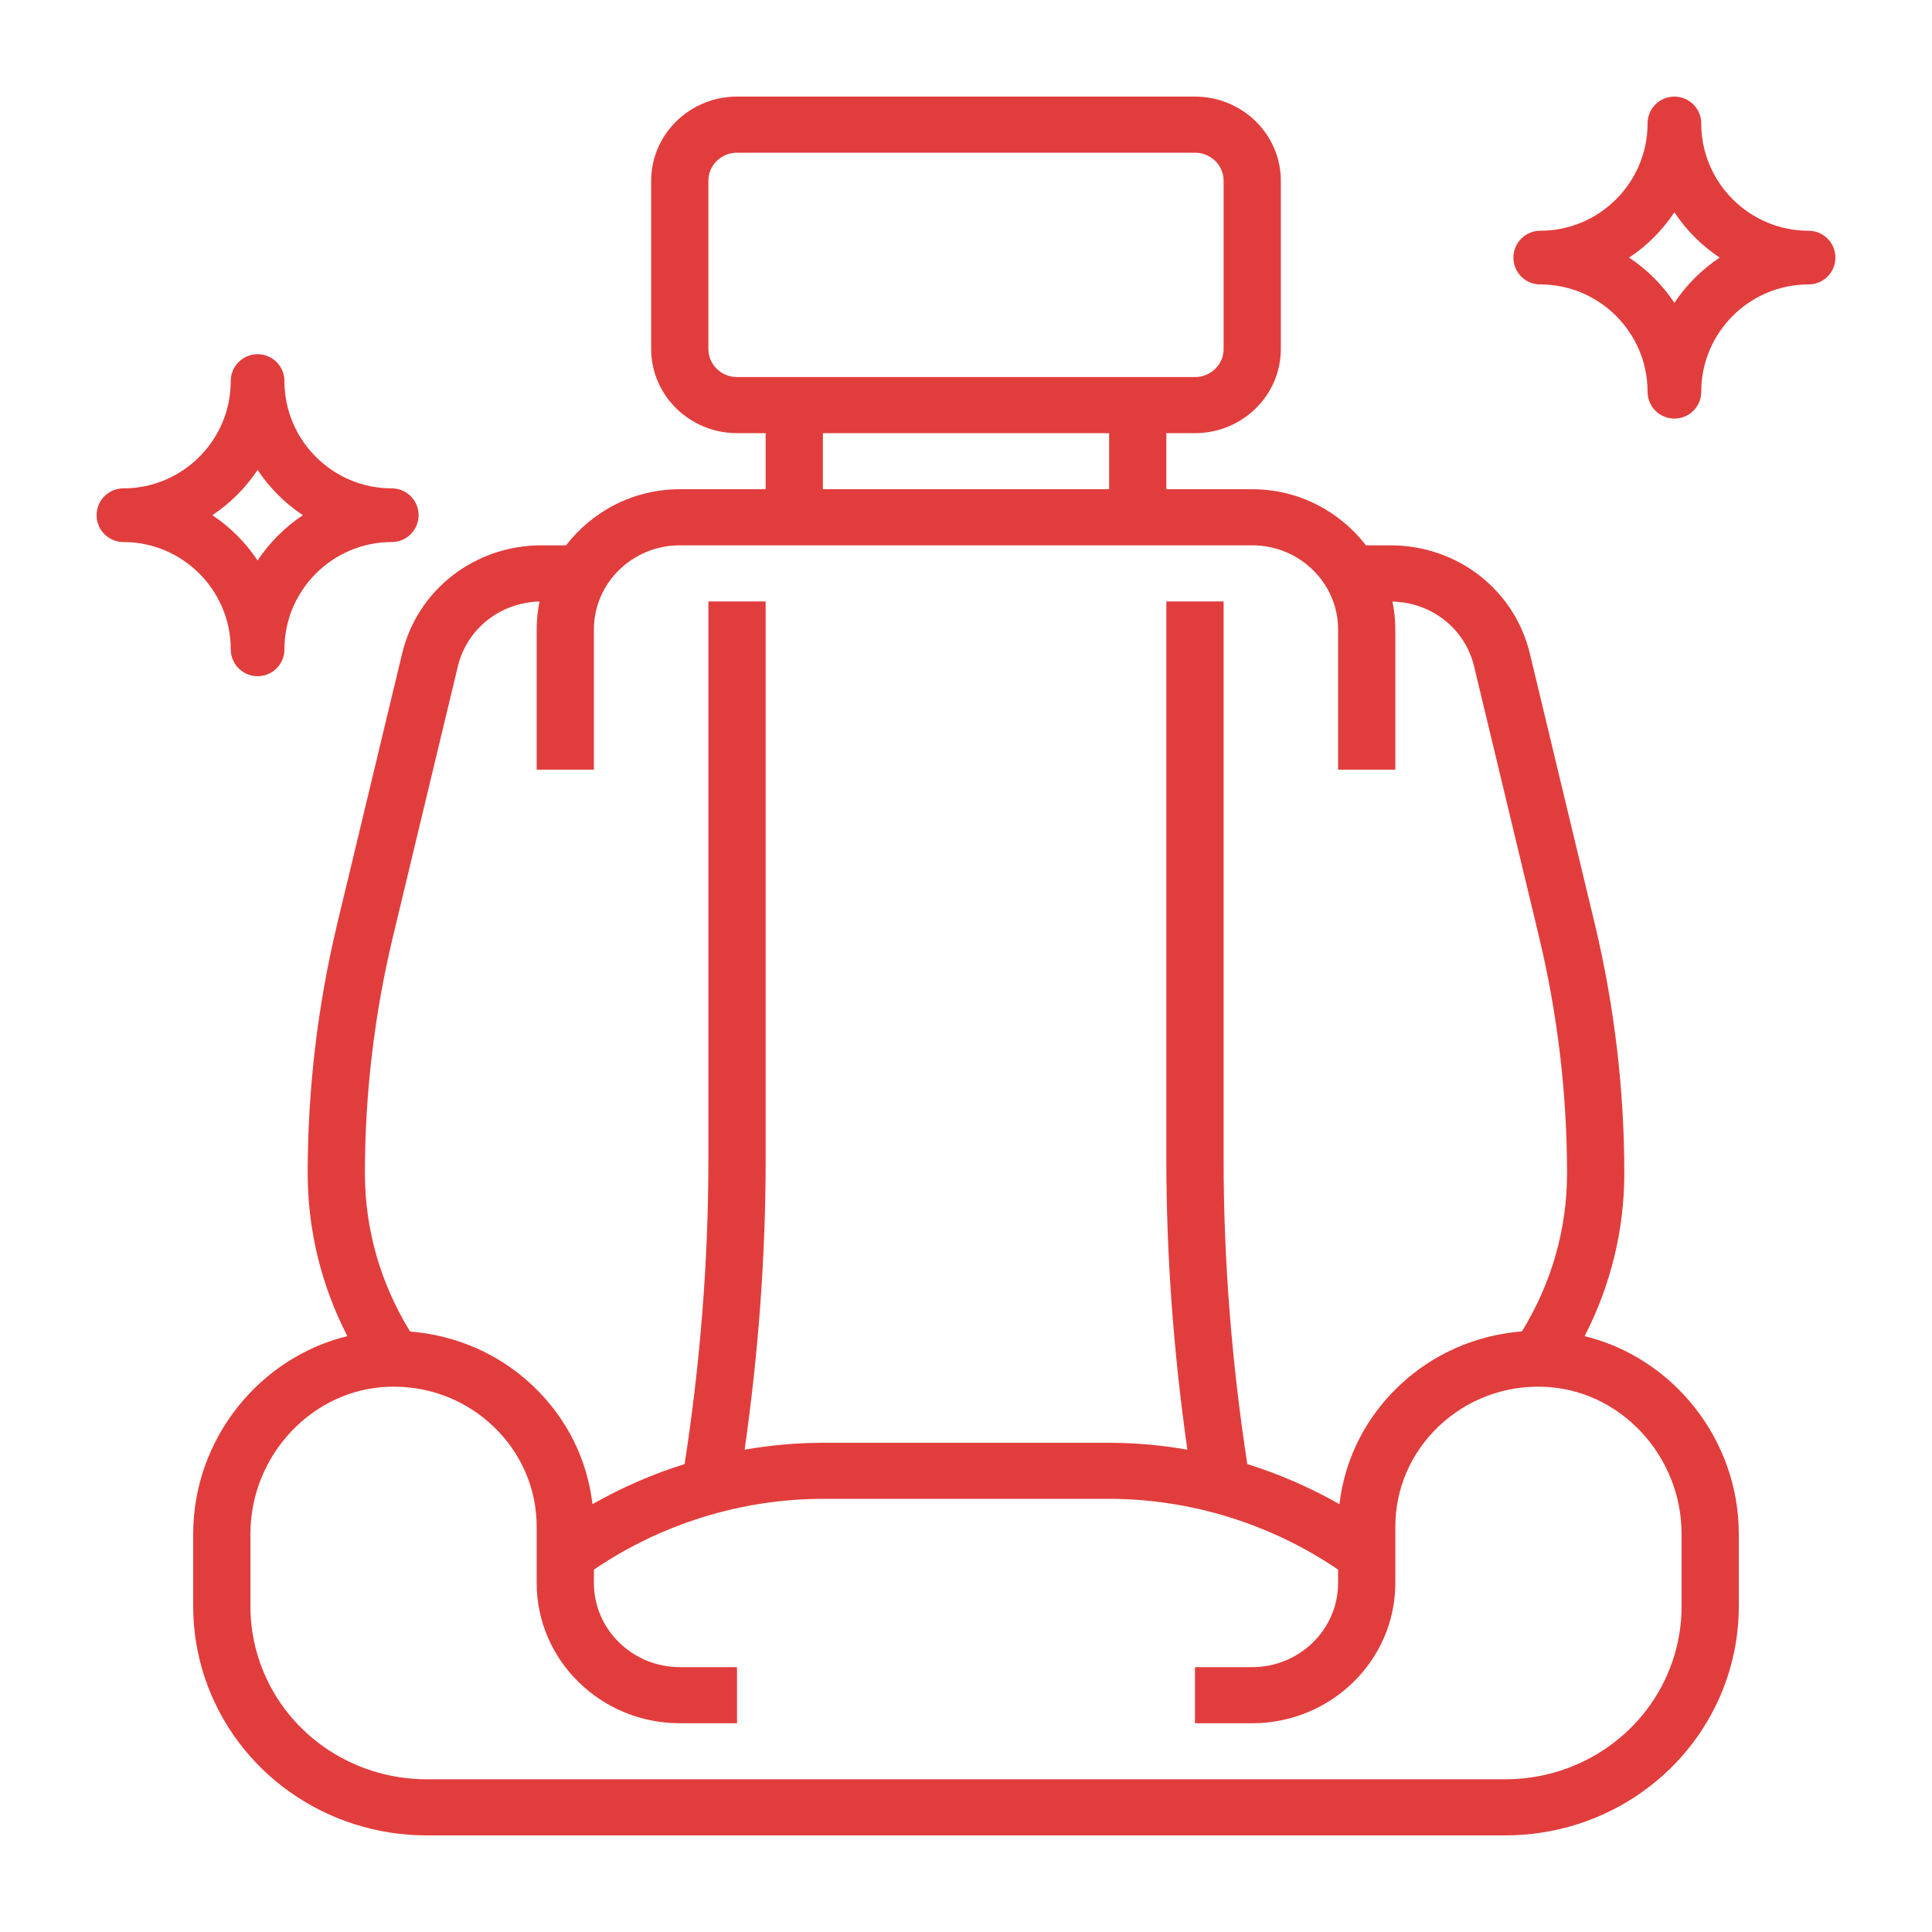 <svg width="50" height="50" viewBox="0 0 50 50" fill="none" xmlns="http://www.w3.org/2000/svg">
<path d="M41.01 34.579C41.681 33.276 42.037 31.841 42.037 30.367C42.037 28.195 41.779 26.021 41.272 23.907L39.592 16.912C39.196 15.263 37.714 14.113 35.987 14.113H35.351C34.674 13.237 33.612 12.661 32.407 12.661H30.185V11.21H30.926C32.151 11.21 33.148 10.233 33.148 9.032V4.677C33.148 3.477 32.151 2.5 30.926 2.5H19.074C17.849 2.5 16.852 3.477 16.852 4.677V9.032C16.852 10.233 17.849 11.21 19.074 11.21H19.815V12.661H17.593C16.387 12.661 15.325 13.237 14.649 14.113H14.013C12.286 14.113 10.804 15.263 10.408 16.91L8.728 23.906C8.221 26.02 7.963 28.194 7.963 30.367C7.963 31.841 8.319 33.276 8.99 34.579C6.714 35.134 5 37.241 5 39.699V41.576C5 42.213 5.104 42.843 5.31 43.449C6.135 45.872 8.44 47.5 11.046 47.5H38.954C41.561 47.5 43.865 45.872 44.69 43.449C44.896 42.843 45 42.213 45 41.576V39.699C45 37.241 43.286 35.134 41.01 34.579ZM18.333 9.032V4.677C18.333 4.277 18.665 3.952 19.074 3.952H30.926C31.335 3.952 31.667 4.277 31.667 4.677V9.032C31.667 9.433 31.335 9.758 30.926 9.758H19.074C18.665 9.758 18.333 9.433 18.333 9.032ZM21.296 11.21H28.704V12.661H21.296V11.21ZM10.17 24.239L11.85 17.243C12.084 16.271 12.949 15.591 13.963 15.568C13.915 15.802 13.889 16.044 13.889 16.29V19.919H15.37V16.29C15.37 15.09 16.367 14.113 17.593 14.113H32.407C33.633 14.113 34.63 15.09 34.63 16.29V19.919H36.111V16.29C36.111 16.044 36.085 15.802 36.036 15.569C37.051 15.591 37.916 16.271 38.149 17.244L39.829 24.24C40.31 26.245 40.555 28.308 40.555 30.367C40.555 31.816 40.149 33.221 39.387 34.456C38.194 34.552 37.076 35.039 36.203 35.87C35.333 36.697 34.801 37.767 34.665 38.928C33.91 38.499 33.111 38.149 32.28 37.89C31.88 35.291 31.667 32.649 31.667 30.02V15.565H30.185V30.02C30.185 32.523 30.375 35.036 30.729 37.517C30.061 37.402 29.384 37.339 28.704 37.339H21.296C20.616 37.339 19.939 37.402 19.271 37.517C19.625 35.036 19.815 32.523 19.815 30.02V15.565H18.333V30.02C18.333 32.649 18.12 35.291 17.718 37.89C16.887 38.149 16.088 38.499 15.333 38.928C15.198 37.767 14.666 36.696 13.796 35.87C12.921 35.039 11.817 34.559 10.613 34.459C9.85 33.223 9.444 31.817 9.444 30.367C9.444 28.307 9.689 26.245 10.17 24.239ZM43.519 41.576C43.519 42.057 43.44 42.533 43.285 42.99C42.662 44.82 40.922 46.048 38.954 46.048H11.046C9.079 46.048 7.338 44.82 6.716 42.991C6.56 42.533 6.481 42.057 6.481 41.576V39.699C6.481 37.657 8.092 35.947 10.071 35.889C11.08 35.857 12.039 36.222 12.764 36.911C13.49 37.601 13.889 38.526 13.889 39.516V40.968C13.889 42.969 15.55 44.597 17.593 44.597H19.074V43.145H17.593C16.367 43.145 15.37 42.168 15.37 40.968V40.622C17.101 39.443 19.187 38.79 21.296 38.79H28.704C30.813 38.79 32.899 39.443 34.63 40.622V40.968C34.63 42.168 33.633 43.145 32.407 43.145H30.926V44.597H32.407C34.45 44.597 36.111 42.969 36.111 40.968V39.516C36.111 38.526 36.51 37.601 37.236 36.911C37.962 36.222 38.924 35.858 39.93 35.889C41.908 35.947 43.519 37.657 43.519 39.699V41.576Z" fill="#E23D3D"/>
<path d="M46.806 5.972C45.274 5.972 44.028 4.726 44.028 3.194C44.028 2.81 43.717 2.5 43.333 2.5C42.949 2.5 42.639 2.81 42.639 3.194C42.639 4.726 41.393 5.972 39.861 5.972C39.477 5.972 39.167 6.283 39.167 6.667C39.167 7.051 39.477 7.361 39.861 7.361C41.393 7.361 42.639 8.607 42.639 10.139C42.639 10.523 42.949 10.833 43.333 10.833C43.717 10.833 44.028 10.523 44.028 10.139C44.028 8.607 45.274 7.361 46.806 7.361C47.19 7.361 47.5 7.051 47.5 6.667C47.5 6.283 47.19 5.972 46.806 5.972ZM43.333 7.838C43.025 7.374 42.626 6.975 42.162 6.667C42.626 6.358 43.025 5.959 43.333 5.495C43.642 5.959 44.041 6.358 44.505 6.667C44.041 6.975 43.642 7.374 43.333 7.838Z" fill="#E23D3D"/>
<path d="M6.667 17.5C7.051 17.5 7.361 17.19 7.361 16.806C7.361 15.274 8.607 14.028 10.139 14.028C10.523 14.028 10.833 13.717 10.833 13.333C10.833 12.949 10.523 12.639 10.139 12.639C8.607 12.639 7.361 11.393 7.361 9.861C7.361 9.477 7.051 9.167 6.667 9.167C6.283 9.167 5.972 9.477 5.972 9.861C5.972 11.393 4.726 12.639 3.194 12.639C2.81 12.639 2.5 12.949 2.5 13.333C2.5 13.717 2.81 14.028 3.194 14.028C4.726 14.028 5.972 15.274 5.972 16.806C5.972 17.19 6.283 17.5 6.667 17.5ZM6.667 12.162C6.975 12.626 7.374 13.025 7.838 13.333C7.374 13.642 6.975 14.041 6.667 14.505C6.358 14.041 5.959 13.642 5.495 13.333C5.959 13.025 6.358 12.626 6.667 12.162Z" fill="#E23D3D"/>
</svg>
